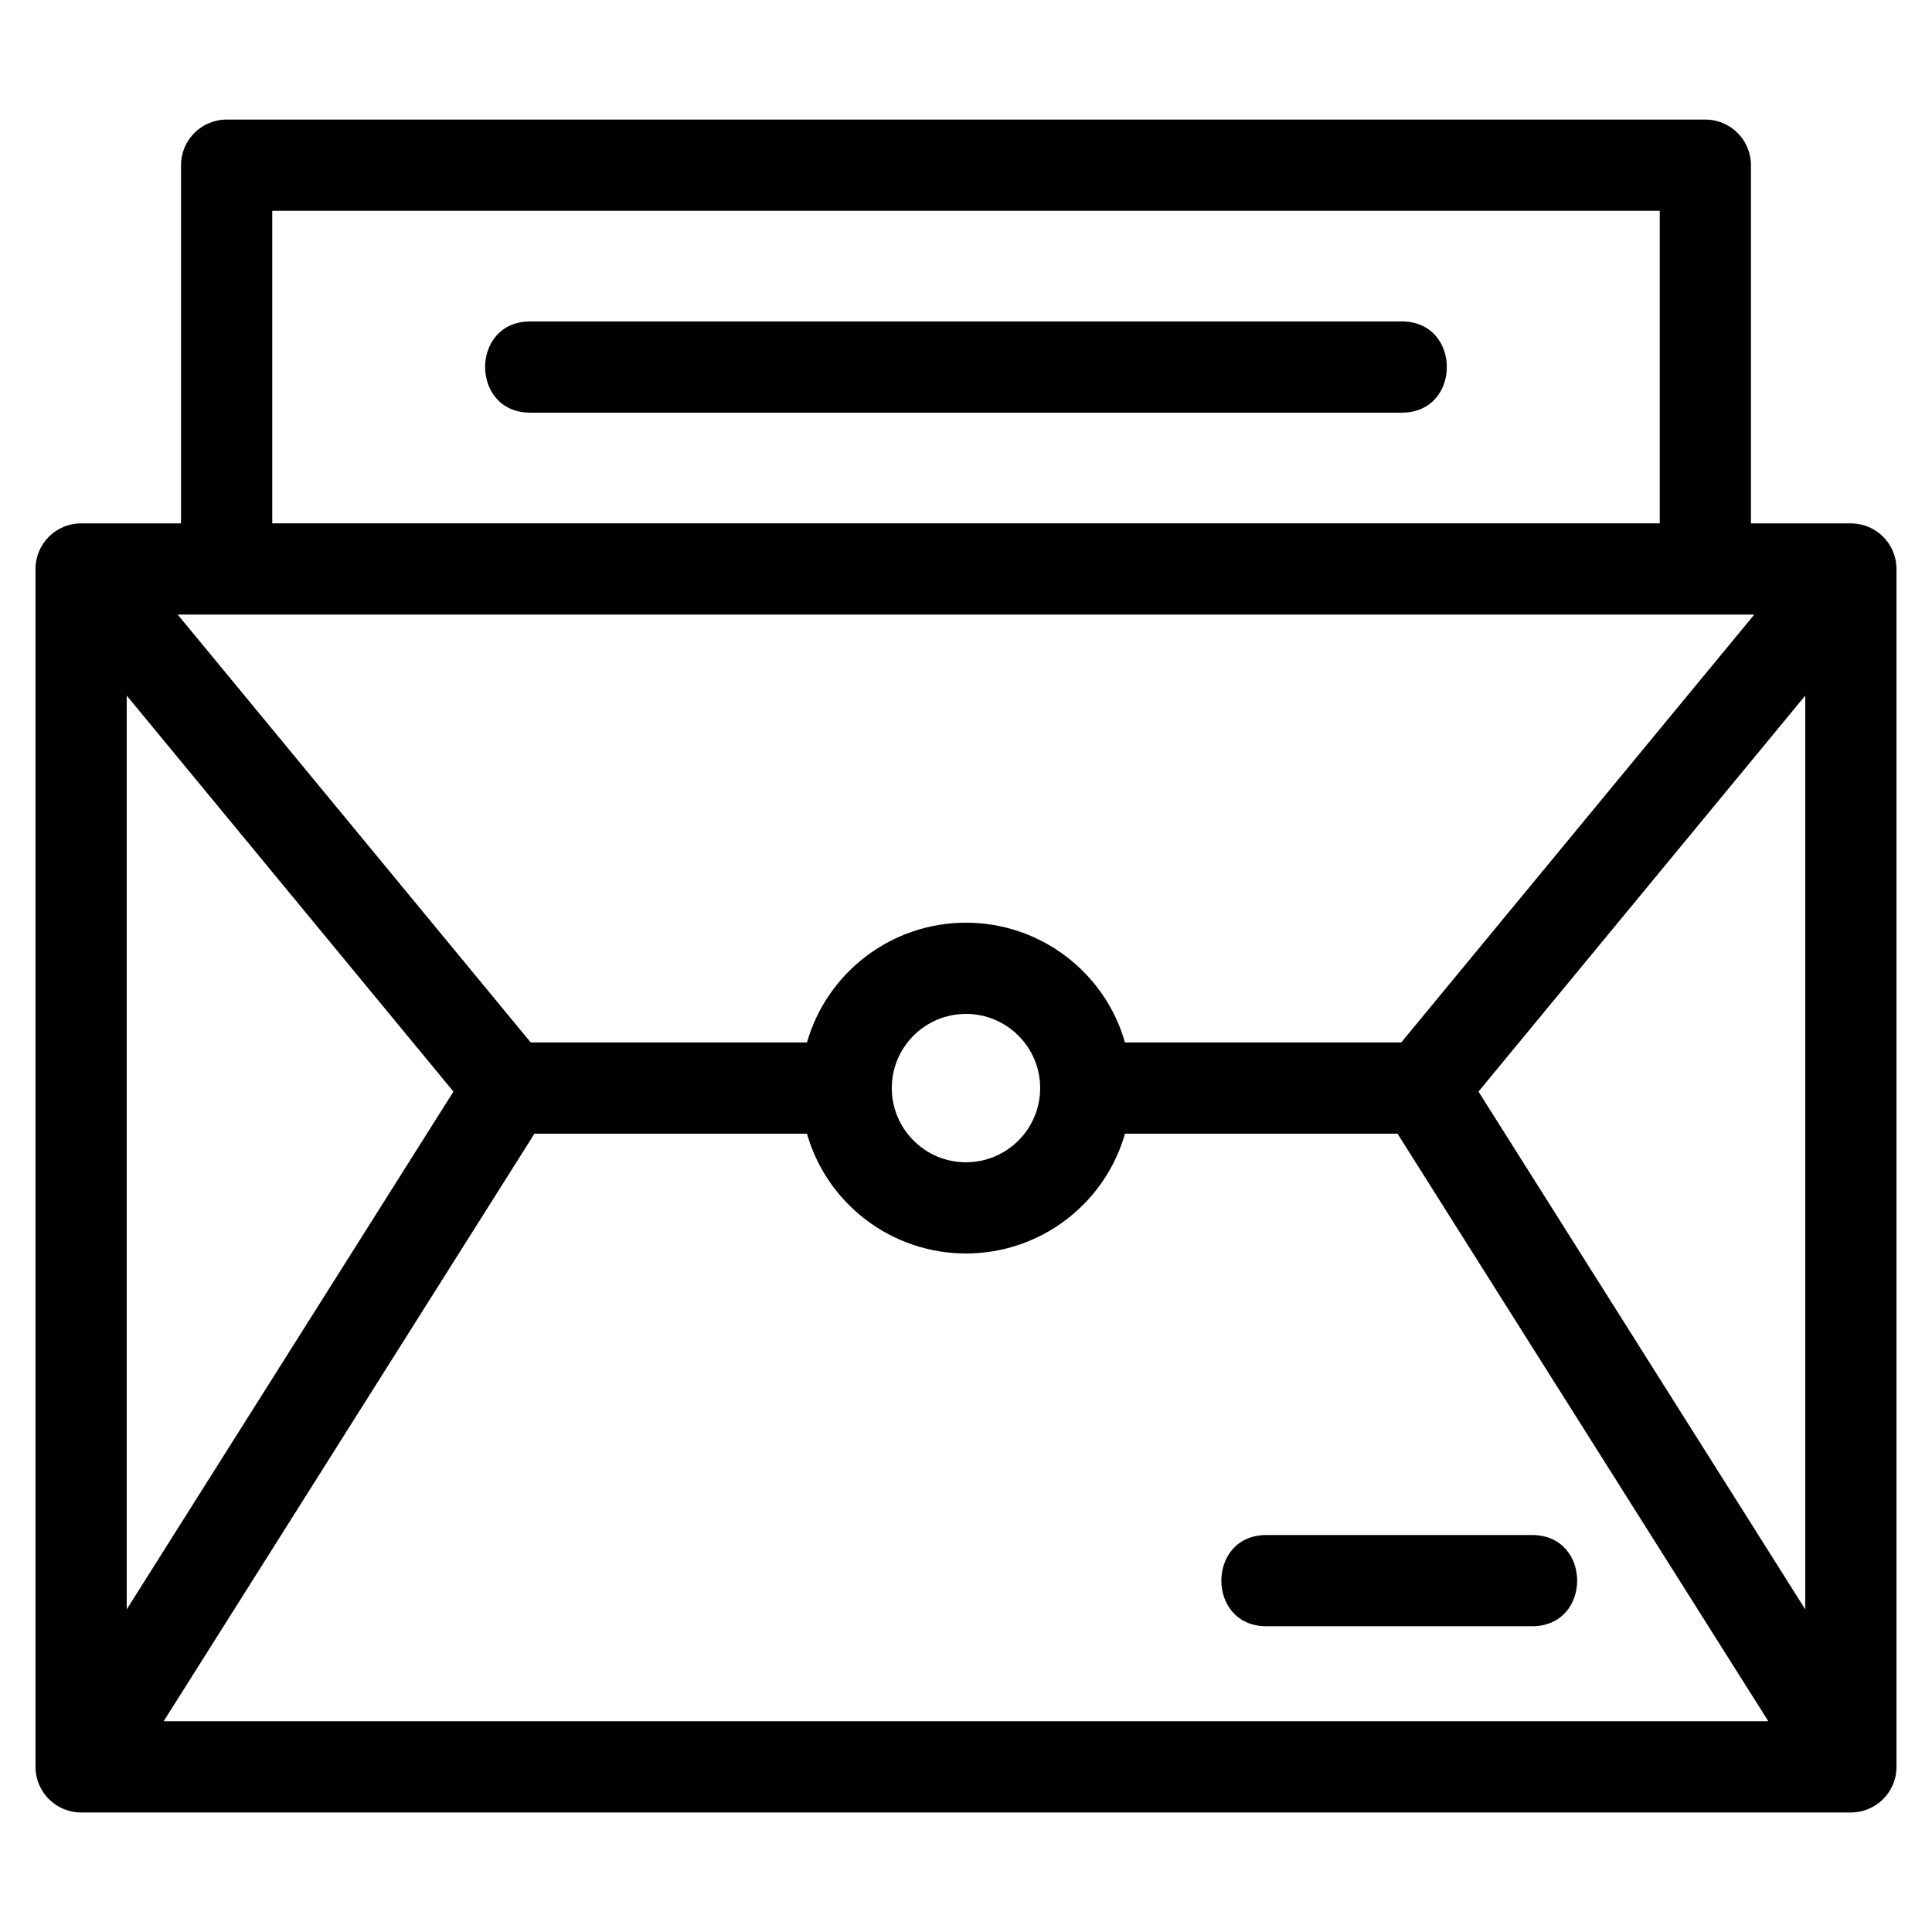 <?xml version="1.0" encoding="UTF-8"?>
<!-- Uploaded to: ICON Repo, www.iconrepo.com, Generator: ICON Repo Mixer Tools -->
<svg fill="#000000" width="800px" height="800px" version="1.1" viewBox="144 144 512 512" xmlns="http://www.w3.org/2000/svg">
 <path d="m165.5 282.7h26.473v-94.922c0-6.676 5.414-12.09 12.09-12.09h391.87c6.676 0 12.086 5.414 12.086 12.09v94.922h26.48c6.676 0 12.09 5.41 12.09 12.086v317.45c0 6.676-5.414 12.09-12.09 12.09h-469c-6.676 0-12.09-5.414-12.09-12.09v-317.45c0-6.676 5.414-12.086 12.09-12.086zm314.09 292.27c-15.895 0-15.895-24.172 0-24.172h70.453c15.898 0 15.898 24.172 0 24.172zm-79.594-186.45c19.578 0 36.773 12.996 42.141 31.746h73.203l93.566-113.4h-417.82l93.566 113.4h73.199c5.375-18.75 22.57-31.746 42.148-31.746zm42.141 55.922c-5.375 18.75-22.566 31.742-42.141 31.742-19.582 0-36.773-12.988-42.141-31.742h-72.227l-98.254 155.7h425.25l-98.262-155.7zm-42.141-31.746c-10.859 0-19.66 8.801-19.66 19.656 0 10.859 8.801 19.66 19.66 19.66 10.855 0 19.656-8.801 19.656-19.66 0-10.855-8.801-19.656-19.656-19.656zm-115.51-159.34c-15.898 0-15.898-24.172 0-24.172h231.02c15.895 0 15.895 24.172 0 24.172zm-68.336 29.336h367.7v-82.836h-367.7zm48.02 150.59-86.586-104.94v242.14zm358.24-104.94-86.594 104.94 86.594 137.21z"/>
</svg>